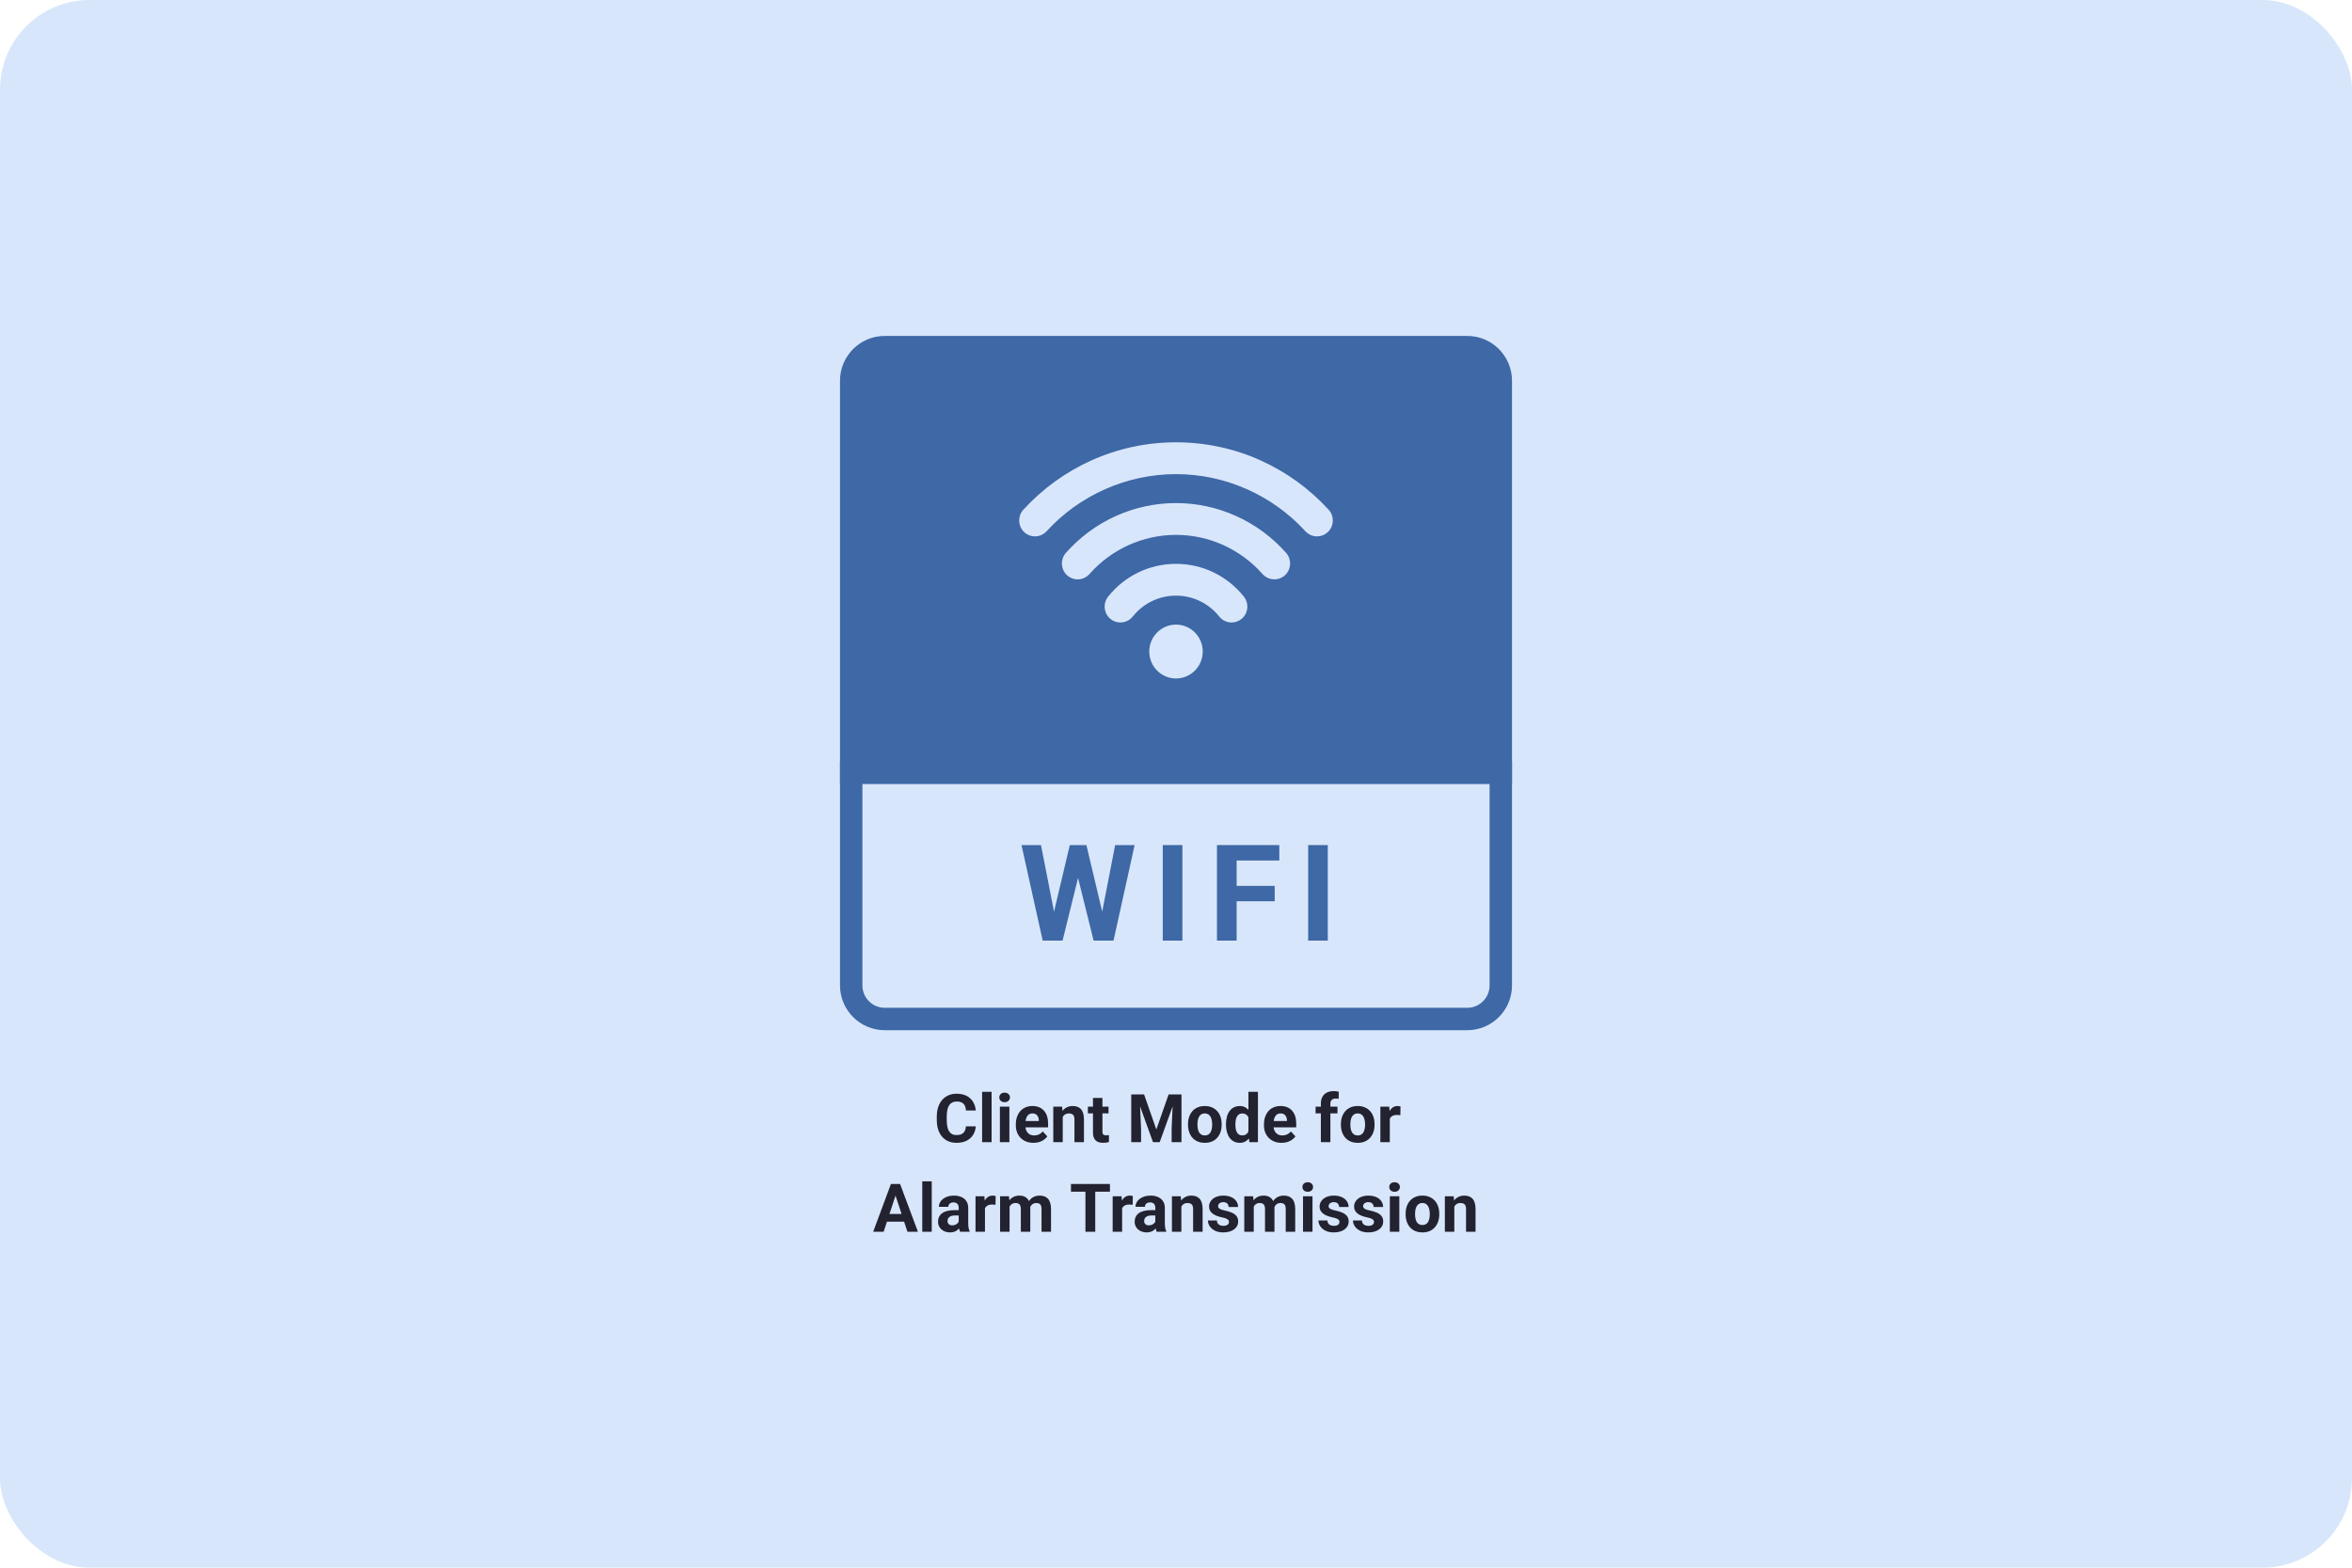 <svg width="420" height="280" viewBox="0 0 420 280" fill="none" xmlns="http://www.w3.org/2000/svg">
<rect width="420" height="280" rx="16" fill="#D8E6FB"/>
<path d="M152 138H268V176C268 179.314 265.314 182 262 182H158C154.686 182 152 179.314 152 176V138Z" stroke="#3E68A6" stroke-width="4"/>
<path fill-rule="evenodd" clip-rule="evenodd" d="M158 60C153.582 60 150 63.582 150 68V140H270V68C270 63.582 266.418 60 262 60H158ZM182.744 91.035C181.693 92.183 181.764 93.989 182.904 95.049C184.043 96.108 185.835 96.035 186.886 94.887C192.821 88.405 201.247 84.68 210 84.68C218.753 84.68 227.178 88.405 233.113 94.887C233.648 95.471 234.397 95.801 235.185 95.801C235.895 95.801 236.575 95.533 237.096 95.049C238.235 93.989 238.308 92.183 237.256 91.035C233.837 87.3 229.734 84.321 225.131 82.244C220.354 80.09 215.232 79 210 79C204.767 79 199.646 80.09 194.869 82.244C190.266 84.321 186.163 87.3 182.744 91.035ZM214.775 116.37C214.775 113.715 212.634 111.557 210 111.557C207.366 111.557 205.225 113.715 205.224 116.37C205.224 119.024 207.366 121.182 210 121.182C212.633 121.182 214.775 119.024 214.775 116.37ZM210 106.385C213.022 106.385 215.834 107.748 217.727 110.121C218.263 110.793 219.069 111.182 219.924 111.182C220.567 111.182 221.188 110.961 221.689 110.556C222.897 109.577 223.091 107.78 222.12 106.562C219.154 102.844 214.734 100.705 210 100.705C205.265 100.705 200.846 102.844 197.88 106.562C196.909 107.78 197.103 109.577 198.311 110.556C199.519 111.534 201.302 111.338 202.273 110.121C204.166 107.748 206.978 106.385 210 106.385ZM229.434 102.766C228.284 103.797 226.479 103.69 225.456 102.531C221.535 98.087 215.901 95.533 210 95.532C204.098 95.532 198.465 98.087 194.544 102.531C194.008 103.138 193.244 103.483 192.437 103.483C191.746 103.483 191.082 103.229 190.565 102.766C189.415 101.735 189.309 99.915 190.332 98.756C195.322 93.101 202.49 89.852 210 89.852C217.51 89.852 224.678 93.101 229.667 98.756C230.69 99.915 230.585 101.735 229.434 102.766Z" fill="#3E68A6"/>
<path d="M187.637 165.293L191.035 150.938H192.934L193.367 153.328L189.746 168H187.707L187.637 165.293ZM185.891 150.938L188.703 165.293L188.469 168H186.195L182.41 150.938H185.891ZM196.355 165.234L199.133 150.938H202.613L198.84 168H196.566L196.355 165.234ZM194 150.938L197.422 165.352L197.328 168H195.289L191.645 153.316L192.113 150.938H194Z" fill="#3E68A6"/>
<path d="M211.142 150.938V168H207.638V150.938H211.142Z" fill="#3E68A6"/>
<path d="M220.83 150.938V168H217.315V150.938H220.83ZM227.627 158.227V160.969H219.869V158.227H227.627ZM228.448 150.938V153.691H219.869V150.938H228.448Z" fill="#3E68A6"/>
<path d="M237.105 150.938V168H233.601V150.938H237.105Z" fill="#3E68A6"/>
<path d="M172.488 201.17H174.24C174.205 201.744 174.047 202.254 173.766 202.699C173.488 203.145 173.1 203.492 172.6 203.742C172.104 203.992 171.506 204.117 170.807 204.117C170.26 204.117 169.77 204.023 169.336 203.836C168.902 203.645 168.531 203.371 168.223 203.016C167.918 202.66 167.686 202.23 167.525 201.727C167.365 201.223 167.285 200.658 167.285 200.033V199.441C167.285 198.816 167.367 198.252 167.531 197.748C167.699 197.24 167.938 196.809 168.246 196.453C168.559 196.098 168.932 195.824 169.365 195.633C169.799 195.441 170.283 195.346 170.818 195.346C171.529 195.346 172.129 195.475 172.617 195.732C173.109 195.99 173.49 196.346 173.76 196.799C174.033 197.252 174.197 197.768 174.252 198.346H172.494C172.475 198.002 172.406 197.711 172.289 197.473C172.172 197.23 171.994 197.049 171.756 196.928C171.521 196.803 171.209 196.74 170.818 196.74C170.525 196.74 170.27 196.795 170.051 196.904C169.832 197.014 169.648 197.18 169.5 197.402C169.352 197.625 169.24 197.906 169.166 198.246C169.096 198.582 169.061 198.977 169.061 199.43V200.033C169.061 200.475 169.094 200.863 169.16 201.199C169.227 201.531 169.328 201.812 169.465 202.043C169.605 202.27 169.785 202.441 170.004 202.559C170.227 202.672 170.494 202.729 170.807 202.729C171.174 202.729 171.477 202.67 171.715 202.553C171.953 202.436 172.135 202.262 172.26 202.031C172.389 201.801 172.465 201.514 172.488 201.17ZM177.07 195V204H175.377V195H177.07ZM180.246 197.66V204H178.553V197.66H180.246ZM178.447 196.008C178.447 195.762 178.533 195.559 178.705 195.398C178.877 195.238 179.107 195.158 179.396 195.158C179.682 195.158 179.91 195.238 180.082 195.398C180.258 195.559 180.346 195.762 180.346 196.008C180.346 196.254 180.258 196.457 180.082 196.617C179.91 196.777 179.682 196.857 179.396 196.857C179.107 196.857 178.877 196.777 178.705 196.617C178.533 196.457 178.447 196.254 178.447 196.008ZM184.559 204.117C184.066 204.117 183.625 204.039 183.234 203.883C182.844 203.723 182.512 203.502 182.238 203.221C181.969 202.939 181.762 202.613 181.617 202.242C181.473 201.867 181.4 201.469 181.4 201.047V200.812C181.4 200.332 181.469 199.893 181.605 199.494C181.742 199.096 181.938 198.75 182.191 198.457C182.449 198.164 182.762 197.939 183.129 197.783C183.496 197.623 183.91 197.543 184.371 197.543C184.82 197.543 185.219 197.617 185.566 197.766C185.914 197.914 186.205 198.125 186.439 198.398C186.678 198.672 186.857 199 186.979 199.383C187.1 199.762 187.16 200.184 187.16 200.648V201.352H182.121V200.227H185.502V200.098C185.502 199.863 185.459 199.654 185.373 199.471C185.291 199.283 185.166 199.135 184.998 199.025C184.83 198.916 184.615 198.861 184.354 198.861C184.131 198.861 183.939 198.91 183.779 199.008C183.619 199.105 183.488 199.242 183.387 199.418C183.289 199.594 183.215 199.801 183.164 200.039C183.117 200.273 183.094 200.531 183.094 200.812V201.047C183.094 201.301 183.129 201.535 183.199 201.75C183.273 201.965 183.377 202.15 183.51 202.307C183.646 202.463 183.811 202.584 184.002 202.67C184.197 202.756 184.418 202.799 184.664 202.799C184.969 202.799 185.252 202.74 185.514 202.623C185.779 202.502 186.008 202.32 186.199 202.078L187.02 202.969C186.887 203.16 186.705 203.344 186.475 203.52C186.248 203.695 185.975 203.84 185.654 203.953C185.334 204.062 184.969 204.117 184.559 204.117ZM189.773 199.014V204H188.086V197.66H189.668L189.773 199.014ZM189.527 200.607H189.07C189.07 200.139 189.131 199.717 189.252 199.342C189.373 198.963 189.543 198.641 189.762 198.375C189.98 198.105 190.24 197.9 190.541 197.76C190.846 197.615 191.186 197.543 191.561 197.543C191.857 197.543 192.129 197.586 192.375 197.672C192.621 197.758 192.832 197.895 193.008 198.082C193.188 198.27 193.324 198.518 193.418 198.826C193.516 199.135 193.564 199.512 193.564 199.957V204H191.865V199.951C191.865 199.67 191.826 199.451 191.748 199.295C191.67 199.139 191.555 199.029 191.402 198.967C191.254 198.9 191.07 198.867 190.852 198.867C190.625 198.867 190.428 198.912 190.26 199.002C190.096 199.092 189.959 199.217 189.85 199.377C189.744 199.533 189.664 199.717 189.609 199.928C189.555 200.139 189.527 200.365 189.527 200.607ZM197.953 197.66V198.855H194.262V197.66H197.953ZM195.176 196.096H196.863V202.09C196.863 202.273 196.887 202.414 196.934 202.512C196.984 202.609 197.059 202.678 197.156 202.717C197.254 202.752 197.377 202.77 197.525 202.77C197.631 202.77 197.725 202.766 197.807 202.758C197.893 202.746 197.965 202.734 198.023 202.723L198.029 203.965C197.885 204.012 197.729 204.049 197.561 204.076C197.393 204.104 197.207 204.117 197.004 204.117C196.633 204.117 196.309 204.057 196.031 203.936C195.758 203.811 195.547 203.611 195.398 203.338C195.25 203.064 195.176 202.705 195.176 202.26V196.096ZM202.811 195.469H204.299L206.49 201.732L208.682 195.469H210.17L207.088 204H205.893L202.811 195.469ZM202.008 195.469H203.49L203.76 201.574V204H202.008V195.469ZM209.49 195.469H210.979V204H209.221V201.574L209.49 195.469ZM212.145 200.895V200.771C212.145 200.307 212.211 199.879 212.344 199.488C212.477 199.094 212.67 198.752 212.924 198.463C213.178 198.174 213.49 197.949 213.861 197.789C214.232 197.625 214.658 197.543 215.139 197.543C215.619 197.543 216.047 197.625 216.422 197.789C216.797 197.949 217.111 198.174 217.365 198.463C217.623 198.752 217.818 199.094 217.951 199.488C218.084 199.879 218.15 200.307 218.15 200.771V200.895C218.15 201.355 218.084 201.783 217.951 202.178C217.818 202.568 217.623 202.91 217.365 203.203C217.111 203.492 216.799 203.717 216.428 203.877C216.057 204.037 215.631 204.117 215.15 204.117C214.67 204.117 214.242 204.037 213.867 203.877C213.496 203.717 213.182 203.492 212.924 203.203C212.67 202.91 212.477 202.568 212.344 202.178C212.211 201.783 212.145 201.355 212.145 200.895ZM213.832 200.771V200.895C213.832 201.16 213.855 201.408 213.902 201.639C213.949 201.869 214.023 202.072 214.125 202.248C214.23 202.42 214.367 202.555 214.535 202.652C214.703 202.75 214.908 202.799 215.15 202.799C215.385 202.799 215.586 202.75 215.754 202.652C215.922 202.555 216.057 202.42 216.158 202.248C216.26 202.072 216.334 201.869 216.381 201.639C216.432 201.408 216.457 201.16 216.457 200.895V200.771C216.457 200.514 216.432 200.271 216.381 200.045C216.334 199.814 216.258 199.611 216.152 199.436C216.051 199.256 215.916 199.115 215.748 199.014C215.58 198.912 215.377 198.861 215.139 198.861C214.9 198.861 214.697 198.912 214.529 199.014C214.365 199.115 214.23 199.256 214.125 199.436C214.023 199.611 213.949 199.814 213.902 200.045C213.855 200.271 213.832 200.514 213.832 200.771ZM222.932 202.617V195H224.631V204H223.102L222.932 202.617ZM218.924 200.906V200.783C218.924 200.299 218.979 199.859 219.088 199.465C219.197 199.066 219.357 198.725 219.568 198.439C219.779 198.154 220.039 197.934 220.348 197.777C220.656 197.621 221.008 197.543 221.402 197.543C221.773 197.543 222.098 197.621 222.375 197.777C222.656 197.934 222.895 198.156 223.09 198.445C223.289 198.73 223.449 199.068 223.57 199.459C223.691 199.846 223.779 200.27 223.834 200.73V201C223.779 201.441 223.691 201.852 223.57 202.23C223.449 202.609 223.289 202.941 223.09 203.227C222.895 203.508 222.656 203.727 222.375 203.883C222.094 204.039 221.766 204.117 221.391 204.117C220.996 204.117 220.645 204.037 220.336 203.877C220.031 203.717 219.773 203.492 219.562 203.203C219.355 202.914 219.197 202.574 219.088 202.184C218.979 201.793 218.924 201.367 218.924 200.906ZM220.611 200.783V200.906C220.611 201.168 220.631 201.412 220.67 201.639C220.713 201.865 220.781 202.066 220.875 202.242C220.973 202.414 221.098 202.549 221.25 202.646C221.406 202.74 221.596 202.787 221.818 202.787C222.107 202.787 222.346 202.723 222.533 202.594C222.721 202.461 222.863 202.279 222.961 202.049C223.062 201.818 223.121 201.553 223.137 201.252V200.484C223.125 200.238 223.09 200.018 223.031 199.822C222.977 199.623 222.895 199.453 222.785 199.312C222.68 199.172 222.547 199.062 222.387 198.984C222.23 198.906 222.045 198.867 221.83 198.867C221.611 198.867 221.424 198.918 221.268 199.02C221.111 199.117 220.984 199.252 220.887 199.424C220.793 199.596 220.723 199.799 220.676 200.033C220.633 200.264 220.611 200.514 220.611 200.783ZM228.867 204.117C228.375 204.117 227.934 204.039 227.543 203.883C227.152 203.723 226.82 203.502 226.547 203.221C226.277 202.939 226.07 202.613 225.926 202.242C225.781 201.867 225.709 201.469 225.709 201.047V200.812C225.709 200.332 225.777 199.893 225.914 199.494C226.051 199.096 226.246 198.75 226.5 198.457C226.758 198.164 227.07 197.939 227.438 197.783C227.805 197.623 228.219 197.543 228.68 197.543C229.129 197.543 229.527 197.617 229.875 197.766C230.223 197.914 230.514 198.125 230.748 198.398C230.986 198.672 231.166 199 231.287 199.383C231.408 199.762 231.469 200.184 231.469 200.648V201.352H226.43V200.227H229.811V200.098C229.811 199.863 229.768 199.654 229.682 199.471C229.6 199.283 229.475 199.135 229.307 199.025C229.139 198.916 228.924 198.861 228.662 198.861C228.439 198.861 228.248 198.91 228.088 199.008C227.928 199.105 227.797 199.242 227.695 199.418C227.598 199.594 227.523 199.801 227.473 200.039C227.426 200.273 227.402 200.531 227.402 200.812V201.047C227.402 201.301 227.438 201.535 227.508 201.75C227.582 201.965 227.686 202.15 227.818 202.307C227.955 202.463 228.119 202.584 228.311 202.67C228.506 202.756 228.727 202.799 228.973 202.799C229.277 202.799 229.561 202.74 229.822 202.623C230.088 202.502 230.316 202.32 230.508 202.078L231.328 202.969C231.195 203.16 231.014 203.344 230.783 203.52C230.557 203.695 230.283 203.84 229.963 203.953C229.643 204.062 229.277 204.117 228.867 204.117ZM237.568 204H235.869V197.098C235.869 196.617 235.963 196.213 236.15 195.885C236.342 195.553 236.609 195.303 236.953 195.135C237.301 194.963 237.713 194.877 238.189 194.877C238.346 194.877 238.496 194.889 238.641 194.912C238.785 194.932 238.926 194.957 239.062 194.988L239.045 196.26C238.971 196.24 238.893 196.227 238.811 196.219C238.729 196.211 238.633 196.207 238.523 196.207C238.32 196.207 238.146 196.242 238.002 196.312C237.861 196.379 237.754 196.479 237.68 196.611C237.605 196.744 237.568 196.906 237.568 197.098V204ZM238.834 197.66V198.855H234.926V197.66H238.834ZM239.449 200.895V200.771C239.449 200.307 239.516 199.879 239.648 199.488C239.781 199.094 239.975 198.752 240.229 198.463C240.482 198.174 240.795 197.949 241.166 197.789C241.537 197.625 241.963 197.543 242.443 197.543C242.924 197.543 243.352 197.625 243.727 197.789C244.102 197.949 244.416 198.174 244.67 198.463C244.928 198.752 245.123 199.094 245.256 199.488C245.389 199.879 245.455 200.307 245.455 200.771V200.895C245.455 201.355 245.389 201.783 245.256 202.178C245.123 202.568 244.928 202.91 244.67 203.203C244.416 203.492 244.104 203.717 243.732 203.877C243.361 204.037 242.936 204.117 242.455 204.117C241.975 204.117 241.547 204.037 241.172 203.877C240.801 203.717 240.486 203.492 240.229 203.203C239.975 202.91 239.781 202.568 239.648 202.178C239.516 201.783 239.449 201.355 239.449 200.895ZM241.137 200.771V200.895C241.137 201.16 241.16 201.408 241.207 201.639C241.254 201.869 241.328 202.072 241.43 202.248C241.535 202.42 241.672 202.555 241.84 202.652C242.008 202.75 242.213 202.799 242.455 202.799C242.689 202.799 242.891 202.75 243.059 202.652C243.227 202.555 243.361 202.42 243.463 202.248C243.564 202.072 243.639 201.869 243.686 201.639C243.736 201.408 243.762 201.16 243.762 200.895V200.771C243.762 200.514 243.736 200.271 243.686 200.045C243.639 199.814 243.562 199.611 243.457 199.436C243.355 199.256 243.221 199.115 243.053 199.014C242.885 198.912 242.682 198.861 242.443 198.861C242.205 198.861 242.002 198.912 241.834 199.014C241.67 199.115 241.535 199.256 241.43 199.436C241.328 199.611 241.254 199.814 241.207 200.045C241.16 200.271 241.137 200.514 241.137 200.771ZM248.18 199.043V204H246.492V197.66H248.08L248.18 199.043ZM250.09 197.619L250.061 199.184C249.979 199.172 249.879 199.162 249.762 199.154C249.648 199.143 249.545 199.137 249.451 199.137C249.213 199.137 249.006 199.168 248.83 199.23C248.658 199.289 248.514 199.377 248.396 199.494C248.283 199.611 248.197 199.754 248.139 199.922C248.084 200.09 248.053 200.281 248.045 200.496L247.705 200.391C247.705 199.98 247.746 199.604 247.828 199.26C247.91 198.912 248.029 198.609 248.186 198.352C248.346 198.094 248.541 197.895 248.771 197.754C249.002 197.613 249.266 197.543 249.562 197.543C249.656 197.543 249.752 197.551 249.85 197.566C249.947 197.578 250.027 197.596 250.09 197.619ZM160.113 212.928L157.793 220H155.924L159.094 211.469H160.283L160.113 212.928ZM162.041 220L159.715 212.928L159.527 211.469H160.729L163.916 220H162.041ZM161.936 216.824V218.201H157.43V216.824H161.936ZM166.383 211V220H164.689V211H166.383ZM171.199 218.57V215.746C171.199 215.543 171.166 215.369 171.1 215.225C171.033 215.076 170.93 214.961 170.789 214.879C170.652 214.797 170.475 214.756 170.256 214.756C170.068 214.756 169.906 214.789 169.77 214.855C169.633 214.918 169.527 215.01 169.453 215.131C169.379 215.248 169.342 215.387 169.342 215.547H167.654C167.654 215.277 167.717 215.021 167.842 214.779C167.967 214.537 168.148 214.324 168.387 214.141C168.625 213.953 168.908 213.807 169.236 213.701C169.568 213.596 169.939 213.543 170.35 213.543C170.842 213.543 171.279 213.625 171.662 213.789C172.045 213.953 172.346 214.199 172.564 214.527C172.787 214.855 172.898 215.266 172.898 215.758V218.471C172.898 218.818 172.92 219.104 172.963 219.326C173.006 219.545 173.068 219.736 173.15 219.9V220H171.445C171.363 219.828 171.301 219.613 171.258 219.355C171.219 219.094 171.199 218.832 171.199 218.57ZM171.422 216.139L171.434 217.094H170.49C170.268 217.094 170.074 217.119 169.91 217.17C169.746 217.221 169.611 217.293 169.506 217.387C169.4 217.477 169.322 217.582 169.271 217.703C169.225 217.824 169.201 217.957 169.201 218.102C169.201 218.246 169.234 218.377 169.301 218.494C169.367 218.607 169.463 218.697 169.588 218.764C169.713 218.826 169.859 218.857 170.027 218.857C170.281 218.857 170.502 218.807 170.689 218.705C170.877 218.604 171.021 218.479 171.123 218.33C171.229 218.182 171.283 218.041 171.287 217.908L171.732 218.623C171.67 218.783 171.584 218.949 171.475 219.121C171.369 219.293 171.234 219.455 171.07 219.607C170.906 219.756 170.709 219.879 170.479 219.977C170.248 220.07 169.975 220.117 169.658 220.117C169.256 220.117 168.891 220.037 168.562 219.877C168.238 219.713 167.98 219.488 167.789 219.203C167.602 218.914 167.508 218.586 167.508 218.219C167.508 217.887 167.57 217.592 167.695 217.334C167.82 217.076 168.004 216.859 168.246 216.684C168.492 216.504 168.799 216.369 169.166 216.279C169.533 216.186 169.959 216.139 170.443 216.139H171.422ZM175.887 215.043V220H174.199V213.66H175.787L175.887 215.043ZM177.797 213.619L177.768 215.184C177.686 215.172 177.586 215.162 177.469 215.154C177.355 215.143 177.252 215.137 177.158 215.137C176.92 215.137 176.713 215.168 176.537 215.23C176.365 215.289 176.221 215.377 176.104 215.494C175.99 215.611 175.904 215.754 175.846 215.922C175.791 216.09 175.76 216.281 175.752 216.496L175.412 216.391C175.412 215.98 175.453 215.604 175.535 215.26C175.617 214.912 175.736 214.609 175.893 214.352C176.053 214.094 176.248 213.895 176.479 213.754C176.709 213.613 176.973 213.543 177.27 213.543C177.363 213.543 177.459 213.551 177.557 213.566C177.654 213.578 177.734 213.596 177.797 213.619ZM180.281 214.973V220H178.588V213.66H180.176L180.281 214.973ZM180.047 216.607H179.578C179.578 216.166 179.631 215.76 179.736 215.389C179.846 215.014 180.004 214.689 180.211 214.416C180.422 214.139 180.682 213.924 180.99 213.771C181.299 213.619 181.656 213.543 182.062 213.543C182.344 213.543 182.602 213.586 182.836 213.672C183.07 213.754 183.271 213.885 183.439 214.064C183.611 214.24 183.744 214.471 183.838 214.756C183.932 215.037 183.979 215.375 183.979 215.77V220H182.291V215.957C182.291 215.668 182.252 215.445 182.174 215.289C182.096 215.133 181.984 215.023 181.84 214.961C181.699 214.898 181.529 214.867 181.33 214.867C181.111 214.867 180.92 214.912 180.756 215.002C180.596 215.092 180.463 215.217 180.357 215.377C180.252 215.533 180.174 215.717 180.123 215.928C180.072 216.139 180.047 216.365 180.047 216.607ZM183.82 216.414L183.217 216.49C183.217 216.076 183.268 215.691 183.369 215.336C183.475 214.98 183.629 214.668 183.832 214.398C184.039 214.129 184.295 213.92 184.6 213.771C184.904 213.619 185.256 213.543 185.654 213.543C185.959 213.543 186.236 213.588 186.486 213.678C186.736 213.764 186.949 213.902 187.125 214.094C187.305 214.281 187.441 214.527 187.535 214.832C187.633 215.137 187.682 215.51 187.682 215.951V220H185.988V215.951C185.988 215.658 185.949 215.436 185.871 215.283C185.797 215.127 185.688 215.02 185.543 214.961C185.402 214.898 185.234 214.867 185.039 214.867C184.836 214.867 184.658 214.908 184.506 214.99C184.354 215.068 184.227 215.178 184.125 215.318C184.023 215.459 183.947 215.623 183.896 215.811C183.846 215.994 183.82 216.195 183.82 216.414ZM195.58 211.469V220H193.828V211.469H195.58ZM198.205 211.469V212.846H191.244V211.469H198.205ZM200.379 215.043V220H198.691V213.66H200.279L200.379 215.043ZM202.289 213.619L202.26 215.184C202.178 215.172 202.078 215.162 201.961 215.154C201.848 215.143 201.744 215.137 201.65 215.137C201.412 215.137 201.205 215.168 201.029 215.23C200.857 215.289 200.713 215.377 200.596 215.494C200.482 215.611 200.396 215.754 200.338 215.922C200.283 216.09 200.252 216.281 200.244 216.496L199.904 216.391C199.904 215.98 199.945 215.604 200.027 215.26C200.109 214.912 200.229 214.609 200.385 214.352C200.545 214.094 200.74 213.895 200.971 213.754C201.201 213.613 201.465 213.543 201.762 213.543C201.855 213.543 201.951 213.551 202.049 213.566C202.146 213.578 202.227 213.596 202.289 213.619ZM206.309 218.57V215.746C206.309 215.543 206.275 215.369 206.209 215.225C206.143 215.076 206.039 214.961 205.898 214.879C205.762 214.797 205.584 214.756 205.365 214.756C205.178 214.756 205.016 214.789 204.879 214.855C204.742 214.918 204.637 215.01 204.562 215.131C204.488 215.248 204.451 215.387 204.451 215.547H202.764C202.764 215.277 202.826 215.021 202.951 214.779C203.076 214.537 203.258 214.324 203.496 214.141C203.734 213.953 204.018 213.807 204.346 213.701C204.678 213.596 205.049 213.543 205.459 213.543C205.951 213.543 206.389 213.625 206.771 213.789C207.154 213.953 207.455 214.199 207.674 214.527C207.896 214.855 208.008 215.266 208.008 215.758V218.471C208.008 218.818 208.029 219.104 208.072 219.326C208.115 219.545 208.178 219.736 208.26 219.9V220H206.555C206.473 219.828 206.41 219.613 206.367 219.355C206.328 219.094 206.309 218.832 206.309 218.57ZM206.531 216.139L206.543 217.094H205.6C205.377 217.094 205.184 217.119 205.02 217.17C204.855 217.221 204.721 217.293 204.615 217.387C204.51 217.477 204.432 217.582 204.381 217.703C204.334 217.824 204.311 217.957 204.311 218.102C204.311 218.246 204.344 218.377 204.41 218.494C204.477 218.607 204.572 218.697 204.697 218.764C204.822 218.826 204.969 218.857 205.137 218.857C205.391 218.857 205.611 218.807 205.799 218.705C205.986 218.604 206.131 218.479 206.232 218.33C206.338 218.182 206.393 218.041 206.396 217.908L206.842 218.623C206.779 218.783 206.693 218.949 206.584 219.121C206.479 219.293 206.344 219.455 206.18 219.607C206.016 219.756 205.818 219.879 205.588 219.977C205.357 220.07 205.084 220.117 204.768 220.117C204.365 220.117 204 220.037 203.672 219.877C203.348 219.713 203.09 219.488 202.898 219.203C202.711 218.914 202.617 218.586 202.617 218.219C202.617 217.887 202.68 217.592 202.805 217.334C202.93 217.076 203.113 216.859 203.355 216.684C203.602 216.504 203.908 216.369 204.275 216.279C204.643 216.186 205.068 216.139 205.553 216.139H206.531ZM210.961 215.014V220H209.273V213.66H210.855L210.961 215.014ZM210.715 216.607H210.258C210.258 216.139 210.318 215.717 210.439 215.342C210.561 214.963 210.73 214.641 210.949 214.375C211.168 214.105 211.428 213.9 211.729 213.76C212.033 213.615 212.373 213.543 212.748 213.543C213.045 213.543 213.316 213.586 213.562 213.672C213.809 213.758 214.02 213.895 214.195 214.082C214.375 214.27 214.512 214.518 214.605 214.826C214.703 215.135 214.752 215.512 214.752 215.957V220H213.053V215.951C213.053 215.67 213.014 215.451 212.936 215.295C212.857 215.139 212.742 215.029 212.59 214.967C212.441 214.9 212.258 214.867 212.039 214.867C211.812 214.867 211.615 214.912 211.447 215.002C211.283 215.092 211.146 215.217 211.037 215.377C210.932 215.533 210.852 215.717 210.797 215.928C210.742 216.139 210.715 216.365 210.715 216.607ZM219.463 218.248C219.463 218.127 219.428 218.018 219.357 217.92C219.287 217.822 219.156 217.732 218.965 217.65C218.777 217.564 218.506 217.486 218.15 217.416C217.83 217.346 217.531 217.258 217.254 217.152C216.98 217.043 216.742 216.912 216.539 216.76C216.34 216.607 216.184 216.428 216.07 216.221C215.957 216.01 215.9 215.77 215.9 215.5C215.9 215.234 215.957 214.984 216.07 214.75C216.188 214.516 216.354 214.309 216.568 214.129C216.787 213.945 217.053 213.803 217.365 213.701C217.682 213.596 218.037 213.543 218.432 213.543C218.982 213.543 219.455 213.631 219.85 213.807C220.248 213.982 220.553 214.225 220.764 214.533C220.979 214.838 221.086 215.186 221.086 215.576H219.398C219.398 215.412 219.363 215.266 219.293 215.137C219.227 215.004 219.121 214.9 218.977 214.826C218.836 214.748 218.652 214.709 218.426 214.709C218.238 214.709 218.076 214.742 217.939 214.809C217.803 214.871 217.697 214.957 217.623 215.066C217.553 215.172 217.518 215.289 217.518 215.418C217.518 215.516 217.537 215.604 217.576 215.682C217.619 215.756 217.688 215.824 217.781 215.887C217.875 215.949 217.996 216.008 218.145 216.062C218.297 216.113 218.484 216.16 218.707 216.203C219.164 216.297 219.572 216.42 219.932 216.572C220.291 216.721 220.576 216.924 220.787 217.182C220.998 217.436 221.104 217.77 221.104 218.184C221.104 218.465 221.041 218.723 220.916 218.957C220.791 219.191 220.611 219.396 220.377 219.572C220.143 219.744 219.861 219.879 219.533 219.977C219.209 220.07 218.844 220.117 218.438 220.117C217.848 220.117 217.348 220.012 216.938 219.801C216.531 219.59 216.223 219.322 216.012 218.998C215.805 218.67 215.701 218.334 215.701 217.99H217.301C217.309 218.221 217.367 218.406 217.477 218.547C217.59 218.688 217.732 218.789 217.904 218.852C218.08 218.914 218.27 218.945 218.473 218.945C218.691 218.945 218.873 218.916 219.018 218.857C219.162 218.795 219.271 218.713 219.346 218.611C219.424 218.506 219.463 218.385 219.463 218.248ZM223.887 214.973V220H222.193V213.66H223.781L223.887 214.973ZM223.652 216.607H223.184C223.184 216.166 223.236 215.76 223.342 215.389C223.451 215.014 223.609 214.689 223.816 214.416C224.027 214.139 224.287 213.924 224.596 213.771C224.904 213.619 225.262 213.543 225.668 213.543C225.949 213.543 226.207 213.586 226.441 213.672C226.676 213.754 226.877 213.885 227.045 214.064C227.217 214.24 227.35 214.471 227.443 214.756C227.537 215.037 227.584 215.375 227.584 215.77V220H225.896V215.957C225.896 215.668 225.857 215.445 225.779 215.289C225.701 215.133 225.59 215.023 225.445 214.961C225.305 214.898 225.135 214.867 224.936 214.867C224.717 214.867 224.525 214.912 224.361 215.002C224.201 215.092 224.068 215.217 223.963 215.377C223.857 215.533 223.779 215.717 223.729 215.928C223.678 216.139 223.652 216.365 223.652 216.607ZM227.426 216.414L226.822 216.49C226.822 216.076 226.873 215.691 226.975 215.336C227.08 214.98 227.234 214.668 227.438 214.398C227.645 214.129 227.9 213.92 228.205 213.771C228.51 213.619 228.861 213.543 229.26 213.543C229.564 213.543 229.842 213.588 230.092 213.678C230.342 213.764 230.555 213.902 230.73 214.094C230.91 214.281 231.047 214.527 231.141 214.832C231.238 215.137 231.287 215.51 231.287 215.951V220H229.594V215.951C229.594 215.658 229.555 215.436 229.477 215.283C229.402 215.127 229.293 215.02 229.148 214.961C229.008 214.898 228.84 214.867 228.645 214.867C228.441 214.867 228.264 214.908 228.111 214.99C227.959 215.068 227.832 215.178 227.73 215.318C227.629 215.459 227.553 215.623 227.502 215.811C227.451 215.994 227.426 216.195 227.426 216.414ZM234.375 213.66V220H232.682V213.66H234.375ZM232.576 212.008C232.576 211.762 232.662 211.559 232.834 211.398C233.006 211.238 233.236 211.158 233.525 211.158C233.811 211.158 234.039 211.238 234.211 211.398C234.387 211.559 234.475 211.762 234.475 212.008C234.475 212.254 234.387 212.457 234.211 212.617C234.039 212.777 233.811 212.857 233.525 212.857C233.236 212.857 233.006 212.777 232.834 212.617C232.662 212.457 232.576 212.254 232.576 212.008ZM239.197 218.248C239.197 218.127 239.162 218.018 239.092 217.92C239.021 217.822 238.891 217.732 238.699 217.65C238.512 217.564 238.24 217.486 237.885 217.416C237.564 217.346 237.266 217.258 236.988 217.152C236.715 217.043 236.477 216.912 236.273 216.76C236.074 216.607 235.918 216.428 235.805 216.221C235.691 216.01 235.635 215.77 235.635 215.5C235.635 215.234 235.691 214.984 235.805 214.75C235.922 214.516 236.088 214.309 236.303 214.129C236.521 213.945 236.787 213.803 237.1 213.701C237.416 213.596 237.771 213.543 238.166 213.543C238.717 213.543 239.189 213.631 239.584 213.807C239.982 213.982 240.287 214.225 240.498 214.533C240.713 214.838 240.82 215.186 240.82 215.576H239.133C239.133 215.412 239.098 215.266 239.027 215.137C238.961 215.004 238.855 214.9 238.711 214.826C238.57 214.748 238.387 214.709 238.16 214.709C237.973 214.709 237.811 214.742 237.674 214.809C237.537 214.871 237.432 214.957 237.357 215.066C237.287 215.172 237.252 215.289 237.252 215.418C237.252 215.516 237.271 215.604 237.311 215.682C237.354 215.756 237.422 215.824 237.516 215.887C237.609 215.949 237.73 216.008 237.879 216.062C238.031 216.113 238.219 216.16 238.441 216.203C238.898 216.297 239.307 216.42 239.666 216.572C240.025 216.721 240.311 216.924 240.521 217.182C240.732 217.436 240.838 217.77 240.838 218.184C240.838 218.465 240.775 218.723 240.65 218.957C240.525 219.191 240.346 219.396 240.111 219.572C239.877 219.744 239.596 219.879 239.268 219.977C238.943 220.07 238.578 220.117 238.172 220.117C237.582 220.117 237.082 220.012 236.672 219.801C236.266 219.59 235.957 219.322 235.746 218.998C235.539 218.67 235.436 218.334 235.436 217.99H237.035C237.043 218.221 237.102 218.406 237.211 218.547C237.324 218.688 237.467 218.789 237.639 218.852C237.814 218.914 238.004 218.945 238.207 218.945C238.426 218.945 238.607 218.916 238.752 218.857C238.896 218.795 239.006 218.713 239.08 218.611C239.158 218.506 239.197 218.385 239.197 218.248ZM245.361 218.248C245.361 218.127 245.326 218.018 245.256 217.92C245.186 217.822 245.055 217.732 244.863 217.65C244.676 217.564 244.404 217.486 244.049 217.416C243.729 217.346 243.43 217.258 243.152 217.152C242.879 217.043 242.641 216.912 242.438 216.76C242.238 216.607 242.082 216.428 241.969 216.221C241.855 216.01 241.799 215.77 241.799 215.5C241.799 215.234 241.855 214.984 241.969 214.75C242.086 214.516 242.252 214.309 242.467 214.129C242.686 213.945 242.951 213.803 243.264 213.701C243.58 213.596 243.936 213.543 244.33 213.543C244.881 213.543 245.354 213.631 245.748 213.807C246.146 213.982 246.451 214.225 246.662 214.533C246.877 214.838 246.984 215.186 246.984 215.576H245.297C245.297 215.412 245.262 215.266 245.191 215.137C245.125 215.004 245.02 214.9 244.875 214.826C244.734 214.748 244.551 214.709 244.324 214.709C244.137 214.709 243.975 214.742 243.838 214.809C243.701 214.871 243.596 214.957 243.521 215.066C243.451 215.172 243.416 215.289 243.416 215.418C243.416 215.516 243.436 215.604 243.475 215.682C243.518 215.756 243.586 215.824 243.68 215.887C243.773 215.949 243.895 216.008 244.043 216.062C244.195 216.113 244.383 216.16 244.605 216.203C245.062 216.297 245.471 216.42 245.83 216.572C246.189 216.721 246.475 216.924 246.686 217.182C246.896 217.436 247.002 217.77 247.002 218.184C247.002 218.465 246.939 218.723 246.814 218.957C246.689 219.191 246.51 219.396 246.275 219.572C246.041 219.744 245.76 219.879 245.432 219.977C245.107 220.07 244.742 220.117 244.336 220.117C243.746 220.117 243.246 220.012 242.836 219.801C242.43 219.59 242.121 219.322 241.91 218.998C241.703 218.67 241.6 218.334 241.6 217.99H243.199C243.207 218.221 243.266 218.406 243.375 218.547C243.488 218.688 243.631 218.789 243.803 218.852C243.979 218.914 244.168 218.945 244.371 218.945C244.59 218.945 244.771 218.916 244.916 218.857C245.061 218.795 245.17 218.713 245.244 218.611C245.322 218.506 245.361 218.385 245.361 218.248ZM249.879 213.66V220H248.186V213.66H249.879ZM248.08 212.008C248.08 211.762 248.166 211.559 248.338 211.398C248.51 211.238 248.74 211.158 249.029 211.158C249.314 211.158 249.543 211.238 249.715 211.398C249.891 211.559 249.979 211.762 249.979 212.008C249.979 212.254 249.891 212.457 249.715 212.617C249.543 212.777 249.314 212.857 249.029 212.857C248.74 212.857 248.51 212.777 248.338 212.617C248.166 212.457 248.08 212.254 248.08 212.008ZM251.004 216.895V216.771C251.004 216.307 251.07 215.879 251.203 215.488C251.336 215.094 251.529 214.752 251.783 214.463C252.037 214.174 252.35 213.949 252.721 213.789C253.092 213.625 253.518 213.543 253.998 213.543C254.479 213.543 254.906 213.625 255.281 213.789C255.656 213.949 255.971 214.174 256.225 214.463C256.482 214.752 256.678 215.094 256.811 215.488C256.943 215.879 257.01 216.307 257.01 216.771V216.895C257.01 217.355 256.943 217.783 256.811 218.178C256.678 218.568 256.482 218.91 256.225 219.203C255.971 219.492 255.658 219.717 255.287 219.877C254.916 220.037 254.49 220.117 254.01 220.117C253.529 220.117 253.102 220.037 252.727 219.877C252.355 219.717 252.041 219.492 251.783 219.203C251.529 218.91 251.336 218.568 251.203 218.178C251.07 217.783 251.004 217.355 251.004 216.895ZM252.691 216.771V216.895C252.691 217.16 252.715 217.408 252.762 217.639C252.809 217.869 252.883 218.072 252.984 218.248C253.09 218.42 253.227 218.555 253.395 218.652C253.562 218.75 253.768 218.799 254.01 218.799C254.244 218.799 254.445 218.75 254.613 218.652C254.781 218.555 254.916 218.42 255.018 218.248C255.119 218.072 255.193 217.869 255.24 217.639C255.291 217.408 255.316 217.16 255.316 216.895V216.771C255.316 216.514 255.291 216.271 255.24 216.045C255.193 215.814 255.117 215.611 255.012 215.436C254.91 215.256 254.775 215.115 254.607 215.014C254.439 214.912 254.236 214.861 253.998 214.861C253.76 214.861 253.557 214.912 253.389 215.014C253.225 215.115 253.09 215.256 252.984 215.436C252.883 215.611 252.809 215.814 252.762 216.045C252.715 216.271 252.691 216.514 252.691 216.771ZM259.699 215.014V220H258.012V213.66H259.594L259.699 215.014ZM259.453 216.607H258.996C258.996 216.139 259.057 215.717 259.178 215.342C259.299 214.963 259.469 214.641 259.688 214.375C259.906 214.105 260.166 213.9 260.467 213.76C260.771 213.615 261.111 213.543 261.486 213.543C261.783 213.543 262.055 213.586 262.301 213.672C262.547 213.758 262.758 213.895 262.934 214.082C263.113 214.27 263.25 214.518 263.344 214.826C263.441 215.135 263.49 215.512 263.49 215.957V220H261.791V215.951C261.791 215.67 261.752 215.451 261.674 215.295C261.596 215.139 261.48 215.029 261.328 214.967C261.18 214.9 260.996 214.867 260.777 214.867C260.551 214.867 260.354 214.912 260.186 215.002C260.021 215.092 259.885 215.217 259.775 215.377C259.67 215.533 259.59 215.717 259.535 215.928C259.48 216.139 259.453 216.365 259.453 216.607Z" fill="#222230"/>
</svg>
